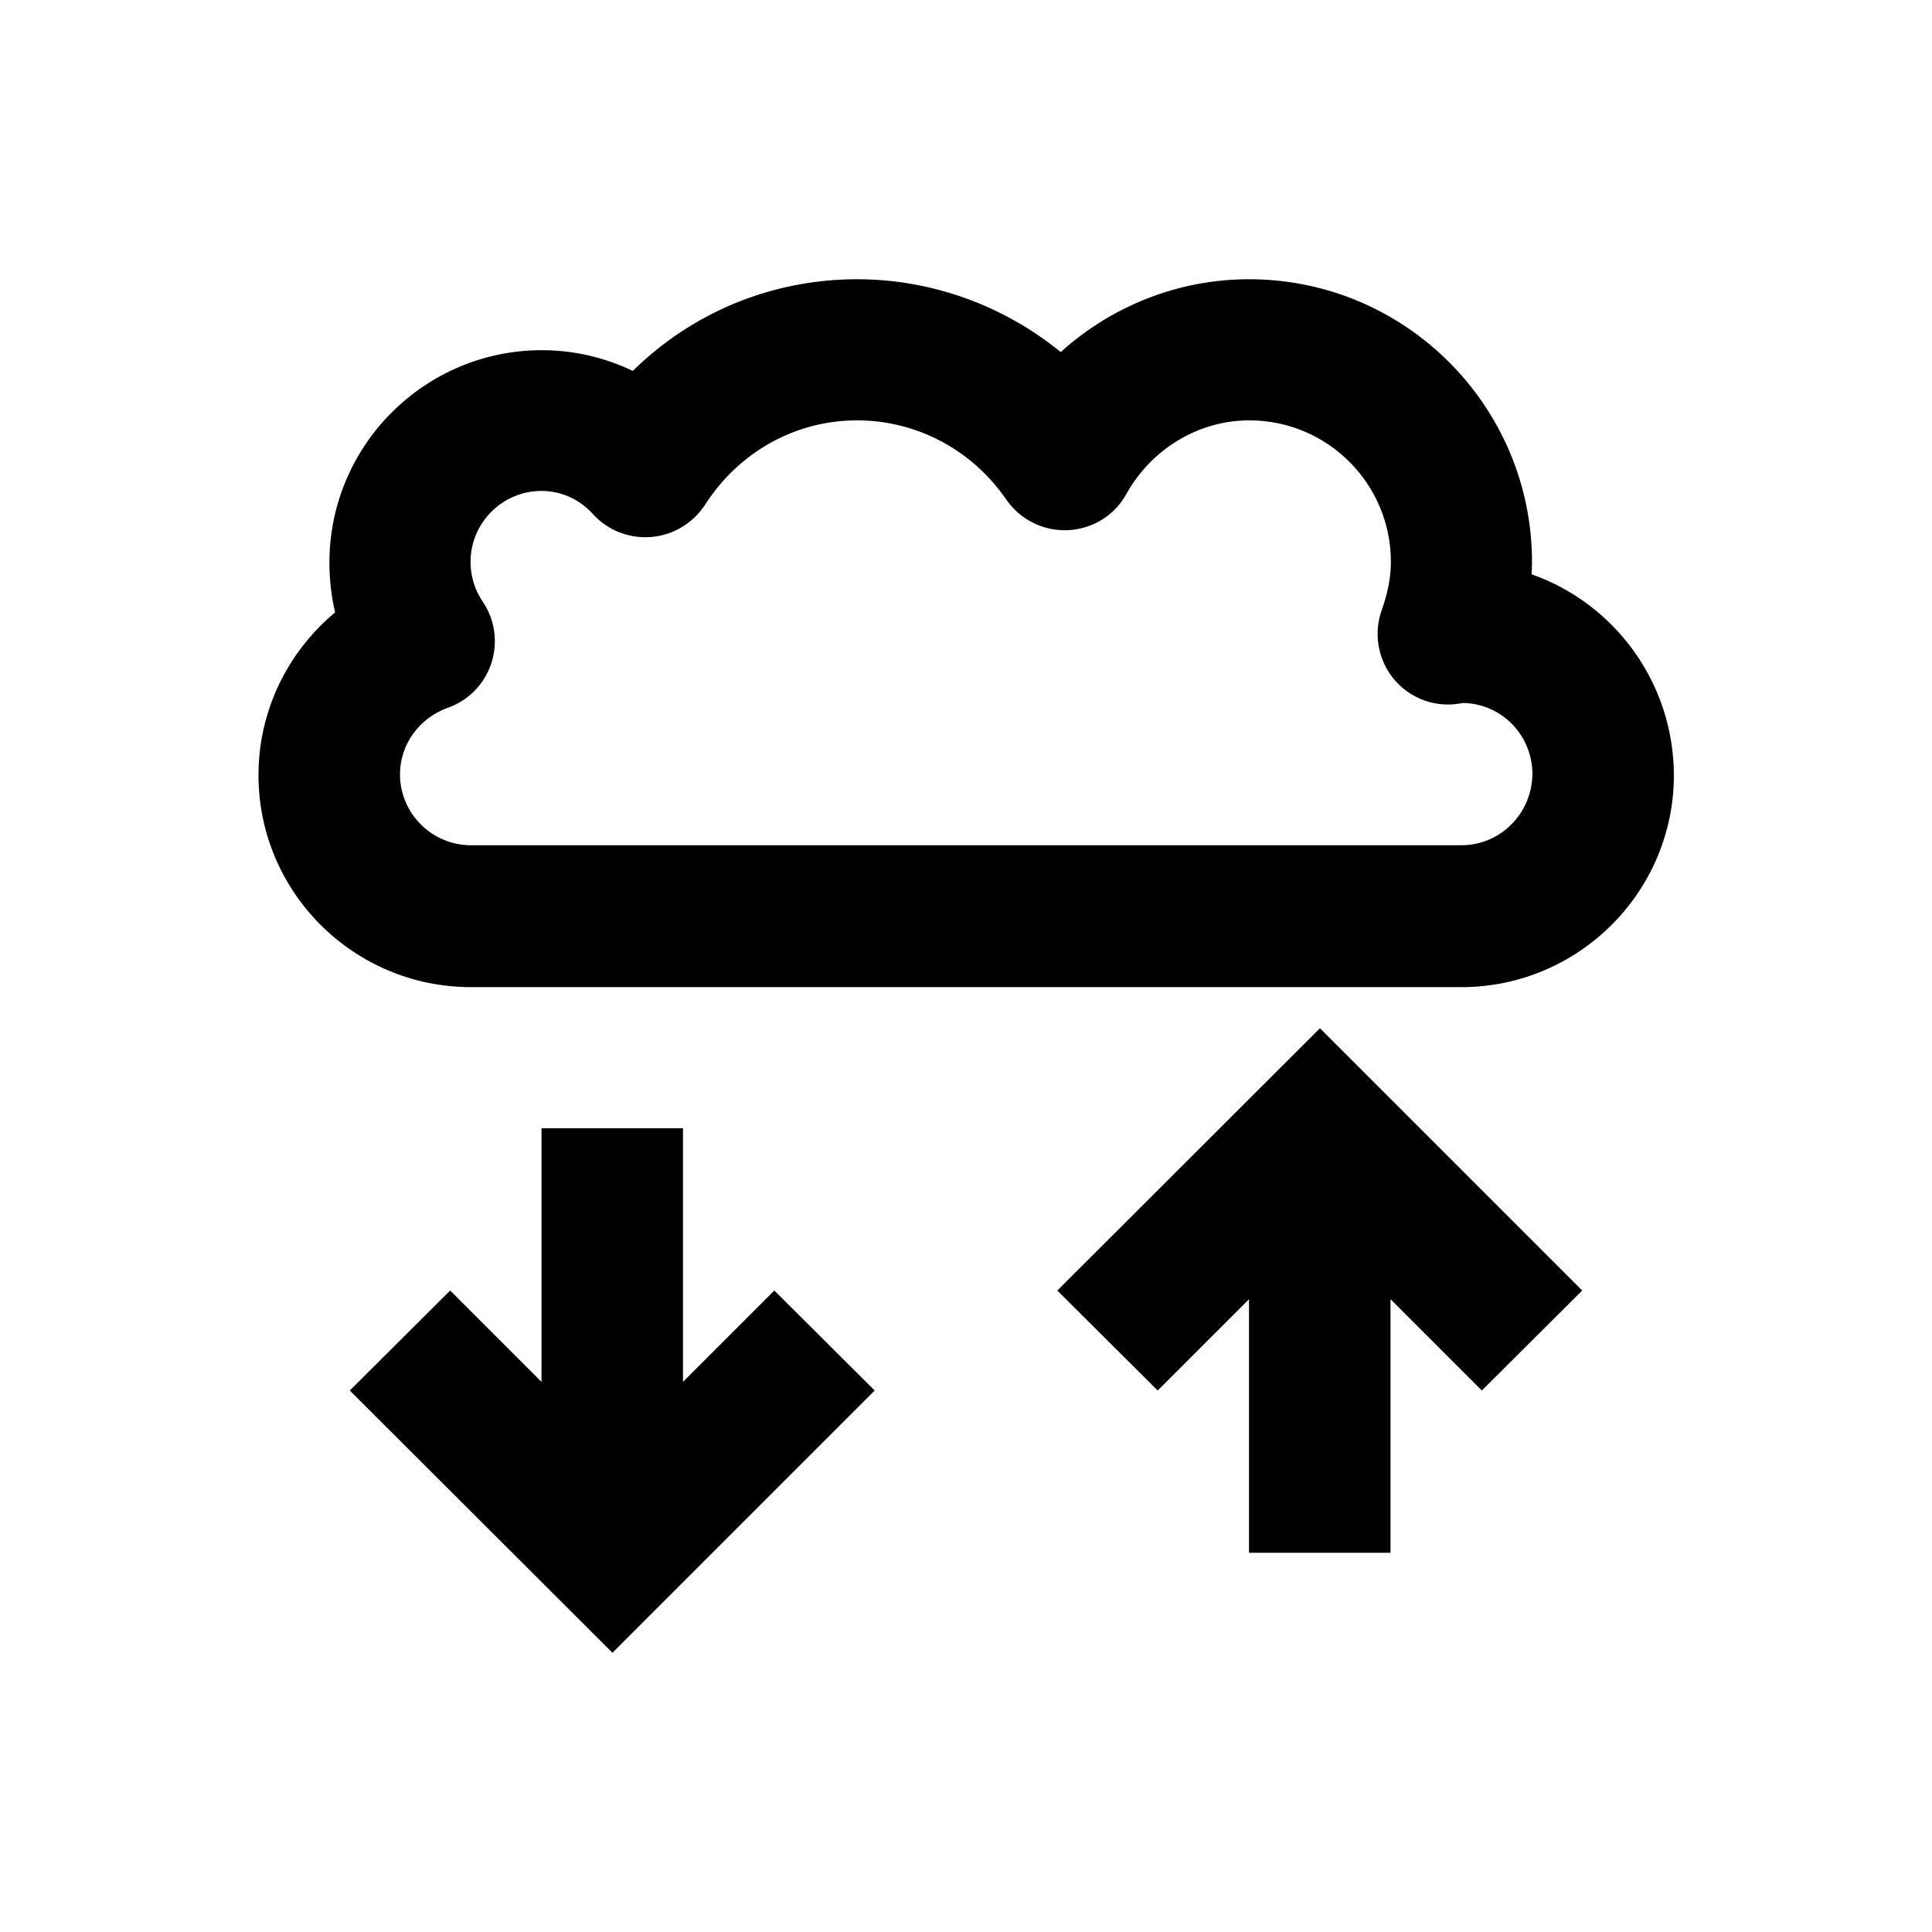 <?xml version="1.0" encoding="utf-8"?>
<!-- Generator: Adobe Illustrator 18.0.0, SVG Export Plug-In . SVG Version: 6.00 Build 0)  -->
<!DOCTYPE svg PUBLIC "-//W3C//DTD SVG 1.1//EN" "http://www.w3.org/Graphics/SVG/1.1/DTD/svg11.dtd">
<svg version="1.1" id="Layer_1" xmlns="http://www.w3.org/2000/svg" xmlns:xlink="http://www.w3.org/1999/xlink" x="0px" y="0px"
	 viewBox="0 0 512 512" enable-background="new 0 0 512 512" xml:space="preserve">
<g>
	<path d="M405.9,152.2c0-1.1,0.1-2.1,0.1-3.2c0-41.4-33.6-75-75-75c-18.7,0-36.4,7.1-49.9,19.3C266,81,247,74,227.1,74
		c-22.5,0-43.7,8.8-59.4,24.3c-7.5-3.6-15.7-5.5-24.1-5.5c-31,0-56.3,25.2-56.3,56.3c0,4.5,0.5,8.9,1.5,13.2
		c-12.6,10.5-20.3,26.1-20.3,43.1c0,31,25.2,56.2,56.3,56.2h262.5c31,0,56.3-25.2,56.3-56.2C443.5,180.8,427.8,159.9,405.9,152.2z
		 M387.3,224H124.8c-10.3,0-18.8-8.4-18.8-18.8c0-7.9,5.1-14.9,12.6-17.6c5.5-1.9,9.8-6.3,11.6-11.8c1.8-5.5,1-11.6-2.3-16.4
		c-2.1-3.1-3.2-6.7-3.2-10.5c0-10.3,8.4-18.8,18.8-18.8c5.2,0,10.1,2.2,13.7,6.2c3.9,4.3,9.6,6.5,15.5,6c5.8-0.5,11-3.7,14.2-8.6
		c8.9-13.9,23.9-22.3,40.2-22.3c15.8,0,30.5,7.8,39.5,20.9c3.7,5.4,9.9,8.5,16.4,8.2c6.5-0.3,12.4-3.9,15.5-9.6
		c6.7-12,19.2-19.5,32.6-19.5c20.7,0,37.5,16.8,37.5,37.5c0,4-0.8,8.2-2.4,12.7c-2.2,6.1-1.1,12.8,2.8,17.9c4,5.1,10.3,7.8,16.7,7.1
		c0,0,1.5-0.2,2.1-0.3c10.2,0.2,18.3,8.6,18.3,18.8C406,215.6,397.6,224,387.3,224z"/>
	<polygon points="181,366.2 181,299 143.5,299 143.5,366.2 119.3,342 92.7,368.5 162.3,438 231.8,368.5 205.2,342 	"/>
	<polygon points="280.2,342 306.8,368.5 331,344.3 331,411.5 368.5,411.5 368.5,344.3 392.7,368.5 419.3,342 349.8,272.5 	"/>
</g>
</svg>
